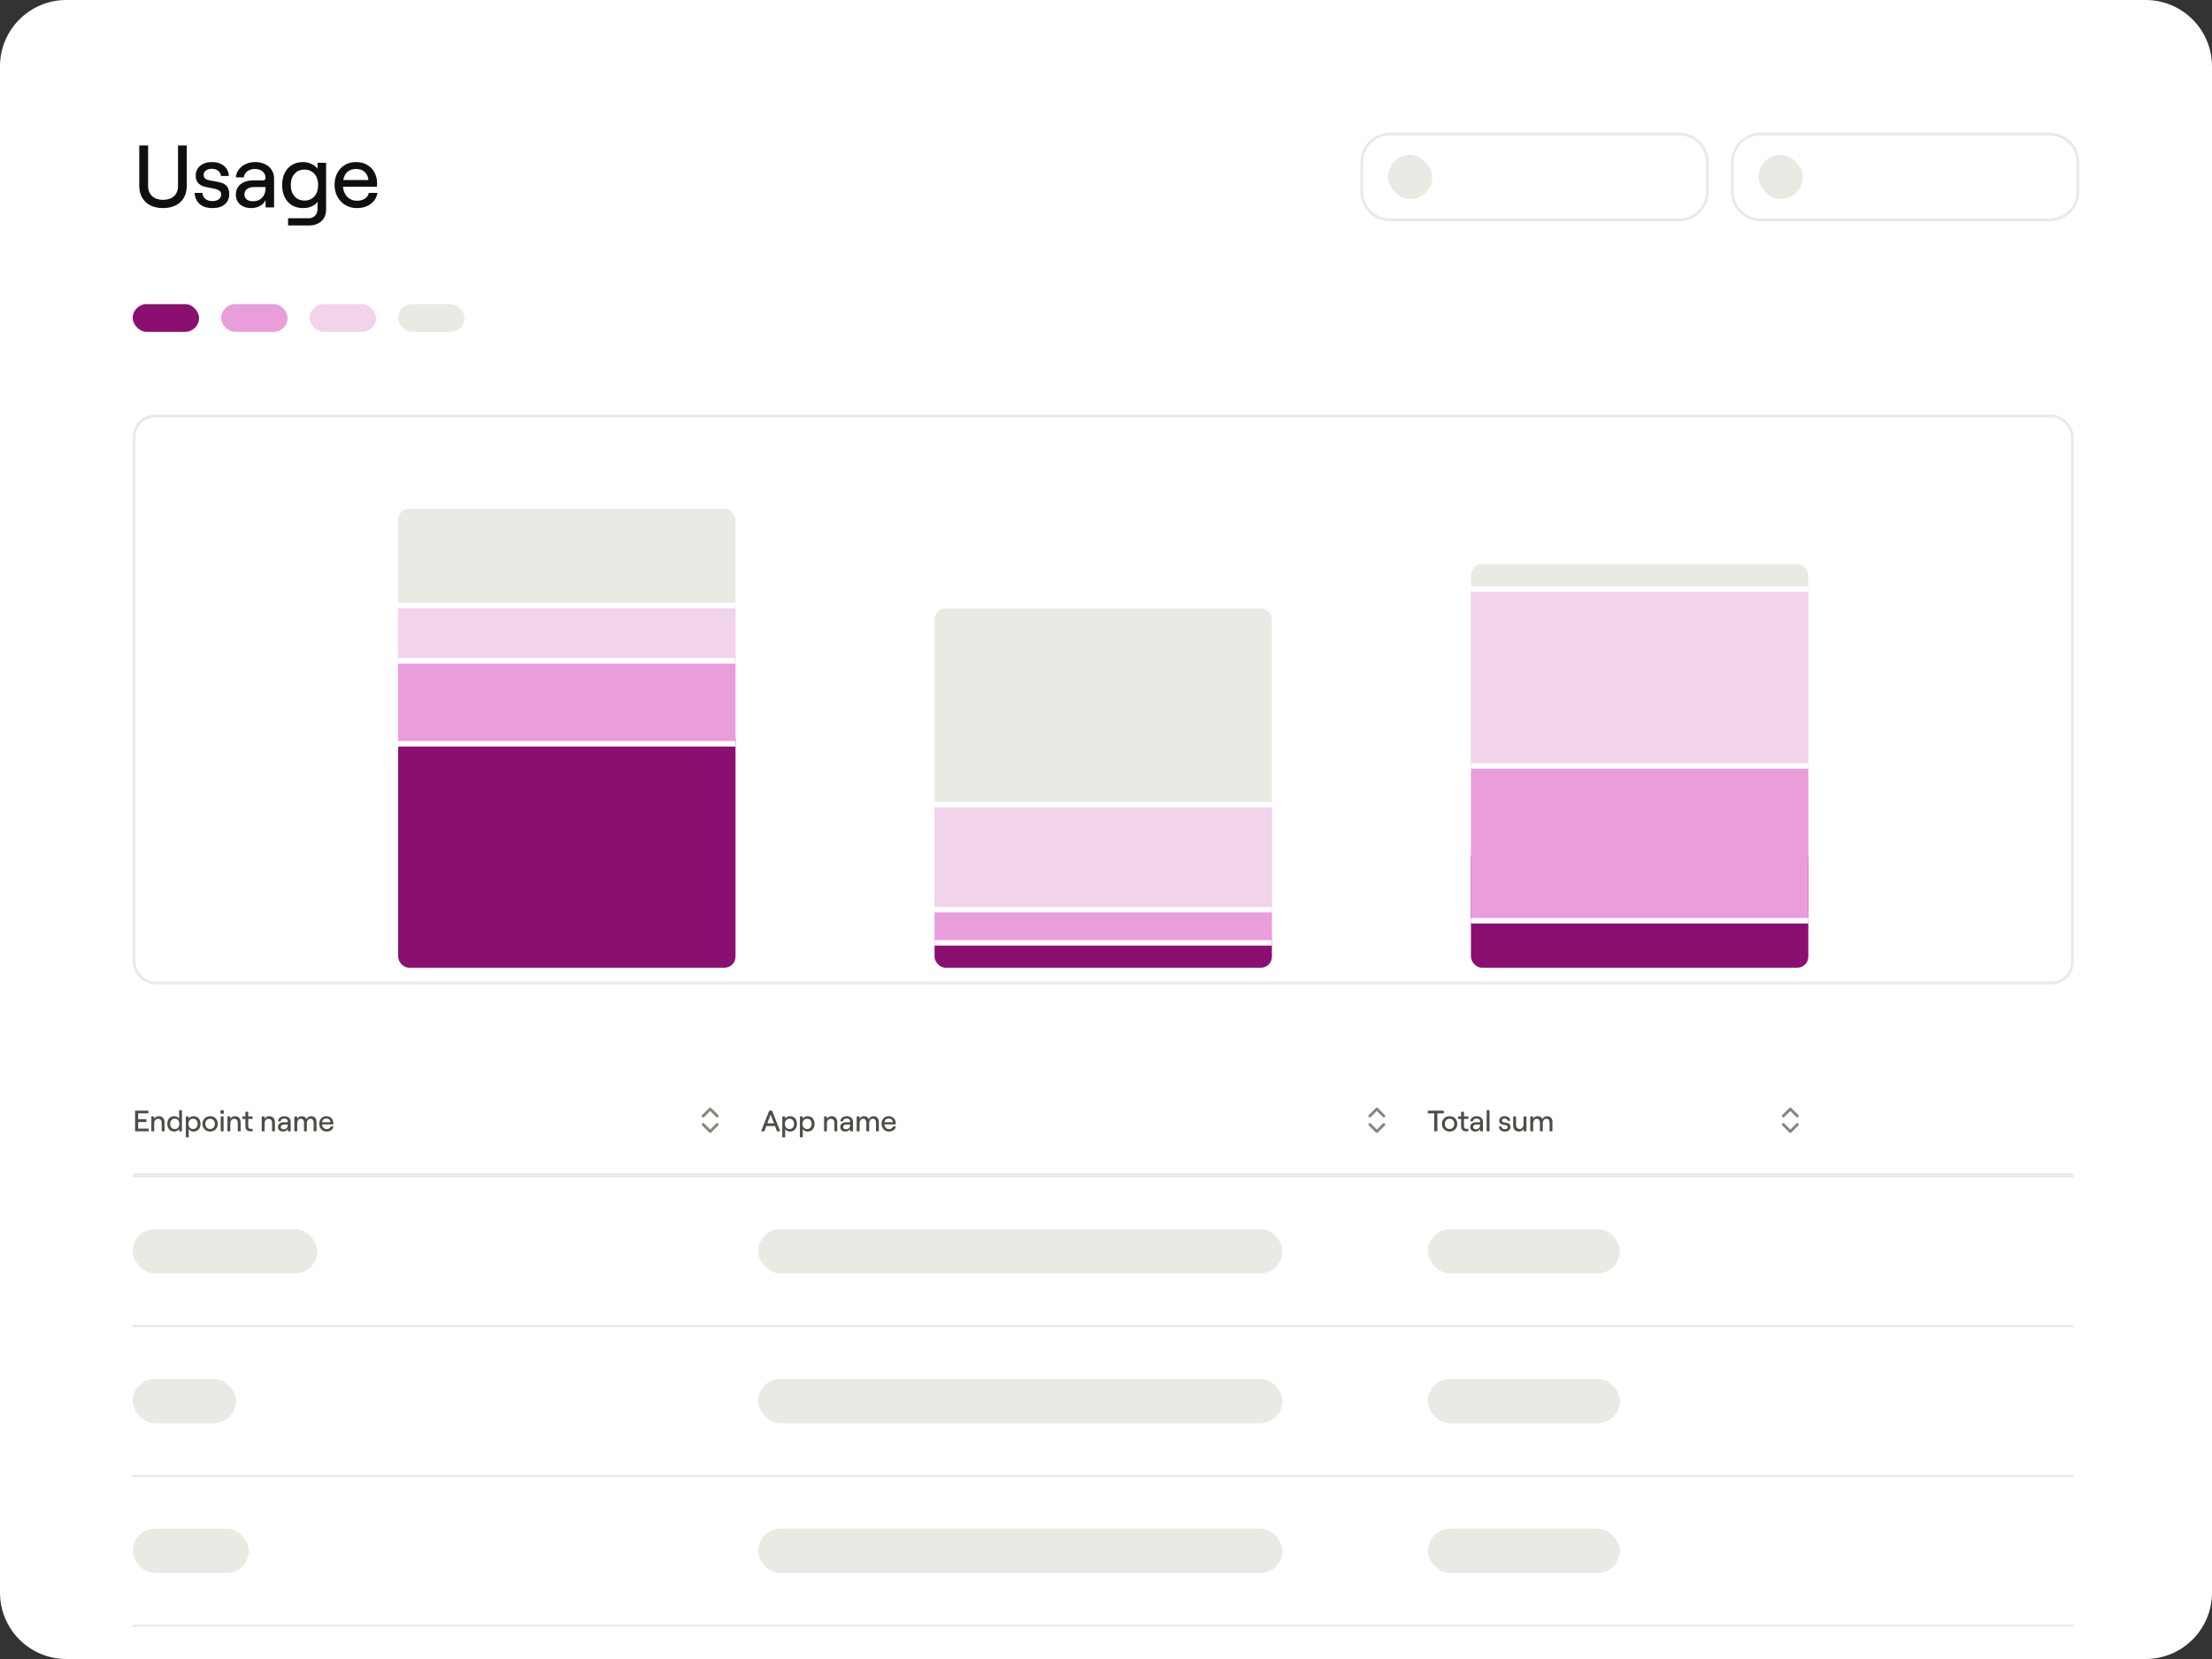 <svg width="400" height="300" viewBox="0 0 400 300" fill="none" xmlns="http://www.w3.org/2000/svg">
<rect x="0" y="0" width="400" height="300" fill="#333333" stroke="none"/>
<g clip-path="url(#clip0_10544_56654)">
<path d="M0 12C0 5.373 5.373 0 12 0H388C394.627 0 400 5.373 400 12V288C400 294.627 394.627 300 388 300H12C5.373 300 0 294.627 0 288V12Z" fill="white"/>
<path d="M24 32C24 27.582 27.582 24 32 24H368C372.418 24 376 27.582 376 32V268C376 272.418 372.418 276 368 276H32C27.582 276 24 272.418 24 268V32Z" fill="white"/>
<rect width="352" height="360.129" transform="translate(24 24)" fill="white"/>
<path d="M29.488 37.628C28.624 37.628 27.867 37.468 27.216 37.148C26.576 36.828 26.075 36.364 25.712 35.756C25.36 35.148 25.184 34.423 25.184 33.58V26.3H26.784V33.628C26.784 34.417 27.029 35.036 27.52 35.484C28.011 35.921 28.667 36.14 29.488 36.14C30.309 36.14 30.965 35.921 31.456 35.484C31.947 35.036 32.192 34.417 32.192 33.628V26.3H33.776V33.58C33.776 34.423 33.6 35.148 33.248 35.756C32.896 36.364 32.395 36.828 31.744 37.148C31.093 37.468 30.341 37.628 29.488 37.628ZM38.428 37.628C37.458 37.628 36.69 37.388 36.124 36.908C35.569 36.428 35.255 35.751 35.18 34.876H36.604C36.647 35.345 36.828 35.713 37.148 35.98C37.468 36.236 37.889 36.364 38.412 36.364C38.892 36.364 39.276 36.257 39.564 36.044C39.852 35.831 39.996 35.543 39.996 35.18C39.996 34.903 39.911 34.689 39.74 34.54C39.58 34.391 39.383 34.284 39.148 34.22C38.913 34.145 38.572 34.071 38.124 33.996C37.559 33.9 37.09 33.793 36.716 33.676C36.353 33.548 36.039 33.329 35.772 33.02C35.516 32.711 35.388 32.273 35.388 31.708C35.388 31.249 35.511 30.839 35.756 30.476C36.002 30.103 36.343 29.815 36.78 29.612C37.218 29.409 37.714 29.308 38.268 29.308C39.196 29.308 39.932 29.532 40.476 29.98C41.031 30.417 41.335 31.031 41.388 31.82H39.964C39.922 31.425 39.745 31.111 39.436 30.876C39.138 30.641 38.754 30.524 38.284 30.524C37.868 30.524 37.522 30.625 37.244 30.828C36.967 31.02 36.828 31.292 36.828 31.644C36.828 31.9 36.903 32.103 37.052 32.252C37.212 32.391 37.41 32.492 37.644 32.556C37.889 32.62 38.225 32.684 38.652 32.748C39.239 32.844 39.719 32.951 40.092 33.068C40.476 33.185 40.796 33.404 41.052 33.724C41.319 34.044 41.452 34.503 41.452 35.1C41.452 35.879 41.18 36.497 40.636 36.956C40.103 37.404 39.367 37.628 38.428 37.628ZM45.401 37.628C44.857 37.628 44.377 37.527 43.961 37.324C43.545 37.121 43.22 36.839 42.985 36.476C42.761 36.103 42.649 35.676 42.649 35.196C42.649 34.417 42.932 33.793 43.497 33.324C44.073 32.855 44.836 32.62 45.785 32.62H47.481C47.663 32.62 47.796 32.588 47.881 32.524C47.977 32.449 48.025 32.343 48.025 32.204C48.025 31.713 47.849 31.319 47.497 31.02C47.156 30.711 46.681 30.556 46.073 30.556C45.7 30.556 45.364 30.625 45.065 30.764C44.777 30.903 44.548 31.089 44.377 31.324C44.207 31.548 44.111 31.799 44.089 32.076H42.649C42.692 31.553 42.868 31.084 43.177 30.668C43.487 30.241 43.897 29.911 44.409 29.676C44.921 29.431 45.492 29.308 46.121 29.308C46.804 29.308 47.407 29.436 47.929 29.692C48.452 29.937 48.852 30.284 49.129 30.732C49.417 31.18 49.561 31.703 49.561 32.3V37.5H48.025V36.172C47.823 36.62 47.487 36.977 47.017 37.244C46.548 37.5 46.009 37.628 45.401 37.628ZM45.705 36.396C46.431 36.396 46.996 36.177 47.401 35.74C47.817 35.303 48.025 34.711 48.025 33.964V33.82H45.945C45.412 33.82 44.985 33.943 44.665 34.188C44.356 34.423 44.201 34.748 44.201 35.164C44.201 35.537 44.335 35.836 44.601 36.06C44.879 36.284 45.247 36.396 45.705 36.396ZM52.089 39.468H55.817C56.286 39.468 56.67 39.313 56.969 39.004C57.267 38.695 57.417 38.289 57.417 37.788V36.476C57.214 36.817 56.873 37.095 56.393 37.308C55.923 37.521 55.395 37.628 54.809 37.628C54.019 37.628 53.337 37.452 52.761 37.1C52.195 36.737 51.763 36.241 51.465 35.612C51.166 34.983 51.017 34.268 51.017 33.468C51.017 32.668 51.166 31.953 51.465 31.324C51.763 30.695 52.201 30.204 52.777 29.852C53.353 29.489 54.035 29.308 54.825 29.308C55.347 29.308 55.843 29.42 56.313 29.644C56.793 29.868 57.161 30.156 57.417 30.508V29.436H58.969V37.884C58.969 38.46 58.846 38.961 58.601 39.388C58.355 39.825 58.003 40.161 57.545 40.396C57.097 40.641 56.574 40.764 55.977 40.764H52.089V39.468ZM55.065 36.268C55.811 36.268 56.409 36.012 56.857 35.5C57.305 34.988 57.529 34.311 57.529 33.468C57.529 32.625 57.305 31.948 56.857 31.436C56.409 30.924 55.811 30.668 55.065 30.668C54.307 30.668 53.705 30.924 53.257 31.436C52.809 31.948 52.585 32.625 52.585 33.468C52.585 34.311 52.809 34.988 53.257 35.5C53.705 36.012 54.307 36.268 55.065 36.268ZM64.528 37.628C63.717 37.628 63.008 37.436 62.4 37.052C61.792 36.668 61.322 36.156 60.992 35.516C60.661 34.876 60.496 34.177 60.496 33.42C60.496 32.663 60.651 31.975 60.96 31.356C61.269 30.727 61.717 30.231 62.304 29.868C62.891 29.495 63.584 29.308 64.384 29.308C65.184 29.308 65.867 29.484 66.432 29.836C67.008 30.177 67.445 30.641 67.744 31.228C68.043 31.804 68.192 32.439 68.192 33.132C68.192 33.356 68.181 33.564 68.16 33.756H61.392V32.556H66.624C66.57 31.937 66.347 31.452 65.952 31.1C65.568 30.737 65.045 30.556 64.384 30.556C63.627 30.556 63.04 30.801 62.624 31.292C62.208 31.783 62 32.487 62 33.404C62 33.969 62.106 34.471 62.32 34.908C62.533 35.345 62.832 35.687 63.216 35.932C63.6 36.177 64.037 36.3 64.528 36.3C65.115 36.3 65.594 36.177 65.968 35.932C66.341 35.687 66.587 35.335 66.704 34.876H68.256C68.117 35.708 67.712 36.375 67.04 36.876C66.368 37.377 65.531 37.628 64.528 37.628Z" fill="#0F0F0E"/>
<path d="M251.341 24.25H303.659C306.471 24.25 308.75 26.529 308.75 29.341V34.659C308.75 37.471 306.471 39.75 303.659 39.75H251.341C248.529 39.75 246.25 37.471 246.25 34.659V29.341C246.25 26.617 248.389 24.393 251.079 24.257L251.341 24.25Z" fill="white"/>
<path d="M251.341 24.25H303.659C306.471 24.25 308.75 26.529 308.75 29.341V34.659C308.75 37.471 306.471 39.75 303.659 39.75H251.341C248.529 39.75 246.25 37.471 246.25 34.659V29.341C246.25 26.617 248.389 24.393 251.079 24.257L251.341 24.25Z" stroke="#EAEAE5" stroke-width="0.5"/>
<rect x="251" y="28" width="8" height="8" rx="4" fill="#EAEAE5"/>
<path d="M318.341 24.25H370.659C373.471 24.25 375.75 26.529 375.75 29.341V34.659C375.75 37.471 373.471 39.75 370.659 39.75H318.341C315.529 39.75 313.25 37.471 313.25 34.659V29.341C313.25 26.617 315.389 24.393 318.079 24.257L318.341 24.25Z" fill="white"/>
<path d="M318.341 24.25H370.659C373.471 24.25 375.75 26.529 375.75 29.341V34.659C375.75 37.471 373.471 39.75 370.659 39.75H318.341C315.529 39.75 313.25 37.471 313.25 34.659V29.341C313.25 26.617 315.389 24.393 318.079 24.257L318.341 24.25Z" stroke="#EAEAE5" stroke-width="0.5"/>
<rect x="318" y="28" width="8" height="8" rx="4" fill="#EAEAE5"/>
<rect x="24" y="55" width="12" height="5" rx="2.5" fill="#8B0F71"/>
<rect x="40" y="55" width="12" height="5" rx="2.5" fill="#E99DDB"/>
<rect x="56" y="55" width="12" height="5" rx="2.5" fill="#F1D3EA"/>
<rect x="72" y="55" width="12" height="5" rx="2.5" fill="#EAEAE5"/>
<rect x="24.25" y="75.25" width="350.5" height="102.5" rx="3.75" stroke="#EAEAE5" stroke-width="0.5"/>
<g clip-path="url(#clip1_10544_56654)">
<rect x="71.5" y="91.5" width="62" height="84" fill="#EAEAE5" stroke="white"/>
<rect x="71.5" y="133.5" width="62" height="42" fill="#8B0F71" stroke="white"/>
<rect x="71.5" y="118.5" width="62" height="16" fill="#E99DDB" stroke="white"/>
<rect x="71.5" y="109.5" width="62" height="10" fill="#F1D3EA" stroke="white"/>
</g>
<g clip-path="url(#clip2_10544_56654)">
<rect x="168.5" y="109.5" width="62" height="102" fill="#EAEAE5" stroke="white"/>
<rect x="168.5" y="169.5" width="62" height="42" fill="#8B0F71" stroke="white"/>
<rect x="168.5" y="163.5" width="62" height="7" fill="#E99DDB" stroke="white"/>
<rect x="168.5" y="145.5" width="62" height="19" fill="#F1D3EA" stroke="white"/>
</g>
<g clip-path="url(#clip3_10544_56654)">
<rect x="265.5" y="101.5" width="62" height="101" fill="#EAEAE5" stroke="white"/>
<rect x="265.5" y="154.5" width="62" height="48" fill="#8B0F71" stroke="white"/>
<rect x="265.5" y="137.5" width="62" height="29" fill="#E99DDB" stroke="white"/>
<rect x="265.5" y="106.5" width="62" height="32" fill="#F1D3EA" stroke="white"/>
</g>
<g clip-path="url(#clip4_10544_56654)">
<path d="M24.427 200.839H26.825V201.331H24.983V202.404H26.473V202.896H24.983V204.087H26.884V204.578H24.427V200.839ZM27.367 201.886H27.885V202.362C27.956 202.194 28.066 202.066 28.216 201.977C28.369 201.888 28.547 201.844 28.75 201.844C28.949 201.844 29.125 201.89 29.279 201.982C29.432 202.071 29.549 202.198 29.631 202.362C29.713 202.522 29.754 202.709 29.754 202.922V204.578H29.236V203.024C29.236 202.81 29.177 202.638 29.06 202.506C28.946 202.374 28.794 202.308 28.606 202.308C28.467 202.308 28.342 202.344 28.232 202.415C28.121 202.483 28.036 202.579 27.975 202.703C27.915 202.825 27.885 202.963 27.885 203.12V204.578H27.367V201.886ZM31.517 204.621C31.253 204.621 31.025 204.562 30.833 204.445C30.644 204.324 30.5 204.158 30.4 203.948C30.301 203.738 30.251 203.499 30.251 203.232C30.251 202.965 30.301 202.727 30.4 202.517C30.5 202.306 30.646 202.143 30.838 202.025C31.031 201.904 31.259 201.844 31.522 201.844C31.703 201.844 31.873 201.885 32.029 201.966C32.186 202.045 32.305 202.15 32.387 202.282V200.759H32.905V204.578H32.387V204.178C32.305 204.309 32.184 204.416 32.024 204.498C31.867 204.58 31.698 204.621 31.517 204.621ZM31.602 204.167C31.851 204.167 32.051 204.081 32.2 203.911C32.35 203.74 32.425 203.514 32.425 203.232C32.425 202.951 32.35 202.725 32.2 202.554C32.051 202.383 31.851 202.298 31.602 202.298C31.349 202.298 31.148 202.383 30.998 202.554C30.849 202.725 30.774 202.951 30.774 203.232C30.774 203.514 30.849 203.74 30.998 203.911C31.148 204.081 31.349 204.167 31.602 204.167ZM33.607 201.886H34.125V202.282C34.207 202.15 34.327 202.045 34.483 201.966C34.64 201.885 34.807 201.844 34.985 201.844C35.252 201.844 35.48 201.904 35.669 202.025C35.861 202.143 36.007 202.306 36.107 202.517C36.21 202.727 36.262 202.965 36.262 203.232C36.262 203.499 36.21 203.738 36.107 203.948C36.007 204.158 35.861 204.324 35.669 204.445C35.48 204.562 35.254 204.621 34.991 204.621C34.809 204.621 34.638 204.58 34.478 204.498C34.321 204.416 34.204 204.309 34.125 204.178V205.668H33.607V201.886ZM34.91 204.167C35.16 204.167 35.359 204.081 35.509 203.911C35.662 203.74 35.738 203.514 35.738 203.232C35.738 202.951 35.662 202.725 35.509 202.554C35.359 202.383 35.16 202.298 34.91 202.298C34.661 202.298 34.46 202.383 34.307 202.554C34.157 202.725 34.083 202.951 34.083 203.232C34.083 203.514 34.157 203.74 34.307 203.911C34.46 204.081 34.661 204.167 34.91 204.167ZM38 204.621C37.733 204.621 37.494 204.562 37.284 204.445C37.074 204.324 36.908 204.158 36.788 203.948C36.67 203.738 36.611 203.499 36.611 203.232C36.611 202.965 36.67 202.727 36.788 202.517C36.908 202.306 37.074 202.143 37.284 202.025C37.494 201.904 37.733 201.844 38 201.844C38.263 201.844 38.5 201.904 38.71 202.025C38.92 202.143 39.084 202.306 39.202 202.517C39.323 202.727 39.383 202.965 39.383 203.232C39.383 203.499 39.323 203.738 39.202 203.948C39.084 204.158 38.92 204.324 38.71 204.445C38.5 204.562 38.263 204.621 38 204.621ZM38 204.167C38.167 204.167 38.315 204.128 38.443 204.049C38.575 203.967 38.676 203.857 38.748 203.718C38.819 203.576 38.854 203.414 38.854 203.232C38.854 203.051 38.819 202.89 38.748 202.752C38.676 202.609 38.575 202.499 38.443 202.42C38.315 202.339 38.167 202.298 38 202.298C37.833 202.298 37.683 202.339 37.551 202.42C37.419 202.499 37.318 202.609 37.247 202.752C37.176 202.89 37.14 203.051 37.14 203.232C37.14 203.414 37.176 203.576 37.247 203.718C37.318 203.857 37.419 203.967 37.551 204.049C37.683 204.128 37.833 204.167 38 204.167ZM39.911 201.886H40.429V204.578H39.911V201.886ZM40.455 200.759V201.411H39.879V200.759H40.455ZM41.13 201.886H41.648V202.362C41.719 202.194 41.83 202.066 41.979 201.977C42.132 201.888 42.31 201.844 42.513 201.844C42.712 201.844 42.889 201.89 43.042 201.982C43.195 202.071 43.312 202.198 43.394 202.362C43.476 202.522 43.517 202.709 43.517 202.922V204.578H42.999V203.024C42.999 202.81 42.94 202.638 42.823 202.506C42.709 202.374 42.558 202.308 42.369 202.308C42.23 202.308 42.105 202.344 41.995 202.415C41.885 202.483 41.799 202.579 41.739 202.703C41.678 202.825 41.648 202.963 41.648 203.12V204.578H41.13V201.886ZM45.27 204.578C44.996 204.578 44.777 204.5 44.613 204.343C44.453 204.186 44.373 203.971 44.373 203.697V202.335H43.823V201.886H44.373V201.042H44.891V201.886H45.687V202.335H44.891V203.681C44.891 203.823 44.927 203.934 44.998 204.012C45.073 204.09 45.176 204.129 45.308 204.129H45.687V204.578H45.27ZM47.328 201.886H47.846V202.362C47.917 202.194 48.027 202.066 48.177 201.977C48.33 201.888 48.508 201.844 48.711 201.844C48.91 201.844 49.087 201.89 49.24 201.982C49.393 202.071 49.51 202.198 49.592 202.362C49.674 202.522 49.715 202.709 49.715 202.922V204.578H49.197V203.024C49.197 202.81 49.138 202.638 49.021 202.506C48.907 202.374 48.755 202.308 48.567 202.308C48.428 202.308 48.303 202.344 48.193 202.415C48.082 202.483 47.997 202.579 47.936 202.703C47.876 202.825 47.846 202.963 47.846 203.12V204.578H47.328V201.886ZM51.173 204.621C50.992 204.621 50.831 204.587 50.693 204.519C50.554 204.452 50.445 204.357 50.367 204.236C50.292 204.112 50.255 203.969 50.255 203.809C50.255 203.549 50.349 203.341 50.538 203.184C50.73 203.027 50.984 202.949 51.301 202.949H51.867C51.928 202.949 51.972 202.938 52.001 202.917C52.033 202.892 52.049 202.857 52.049 202.81C52.049 202.647 51.99 202.515 51.873 202.415C51.759 202.312 51.6 202.26 51.398 202.26C51.273 202.26 51.161 202.283 51.061 202.33C50.965 202.376 50.888 202.438 50.831 202.517C50.774 202.591 50.742 202.675 50.735 202.768H50.255C50.269 202.593 50.328 202.436 50.431 202.298C50.534 202.155 50.671 202.045 50.842 201.966C51.013 201.885 51.203 201.844 51.413 201.844C51.641 201.844 51.843 201.886 52.017 201.972C52.191 202.054 52.325 202.169 52.418 202.319C52.514 202.468 52.562 202.643 52.562 202.842V204.578H52.049V204.135C51.981 204.284 51.869 204.404 51.713 204.493C51.556 204.578 51.376 204.621 51.173 204.621ZM51.275 204.21C51.517 204.21 51.706 204.137 51.841 203.991C51.98 203.845 52.049 203.647 52.049 203.398V203.35H51.355C51.177 203.35 51.034 203.391 50.928 203.473C50.824 203.551 50.773 203.659 50.773 203.798C50.773 203.923 50.817 204.023 50.906 204.097C50.999 204.172 51.121 204.21 51.275 204.21ZM53.229 201.886H53.747V202.362C53.804 202.205 53.904 202.08 54.046 201.988C54.189 201.892 54.358 201.844 54.554 201.844C54.764 201.844 54.945 201.893 55.099 201.993C55.255 202.089 55.36 202.225 55.414 202.399C55.471 202.239 55.581 202.107 55.745 202.004C55.912 201.897 56.094 201.844 56.29 201.844C56.482 201.844 56.649 201.886 56.792 201.972C56.934 202.054 57.043 202.173 57.117 202.33C57.196 202.483 57.235 202.663 57.235 202.869V204.578H56.717V203.013C56.717 202.796 56.665 202.623 56.562 202.495C56.462 202.363 56.323 202.298 56.145 202.298C56.014 202.298 55.898 202.335 55.798 202.41C55.699 202.484 55.622 202.584 55.569 202.709C55.515 202.83 55.488 202.963 55.488 203.109V204.578H54.97V203.013C54.97 202.796 54.919 202.623 54.816 202.495C54.716 202.363 54.579 202.298 54.404 202.298C54.273 202.298 54.157 202.335 54.057 202.41C53.957 202.484 53.881 202.584 53.827 202.709C53.774 202.83 53.747 202.963 53.747 203.109V204.578H53.229V201.886ZM59.066 204.621C58.795 204.621 58.558 204.557 58.355 204.429C58.152 204.3 57.996 204.129 57.885 203.916C57.775 203.702 57.72 203.469 57.72 203.216C57.72 202.963 57.771 202.734 57.875 202.527C57.978 202.317 58.127 202.152 58.323 202.031C58.519 201.906 58.751 201.844 59.017 201.844C59.285 201.844 59.512 201.902 59.701 202.02C59.893 202.134 60.039 202.289 60.139 202.484C60.239 202.677 60.289 202.889 60.289 203.12C60.289 203.195 60.285 203.264 60.278 203.328H58.019V202.928H59.765C59.747 202.721 59.673 202.559 59.541 202.442C59.413 202.321 59.238 202.26 59.017 202.26C58.765 202.26 58.569 202.342 58.43 202.506C58.291 202.67 58.222 202.905 58.222 203.211C58.222 203.4 58.257 203.567 58.328 203.713C58.4 203.859 58.499 203.973 58.628 204.055C58.756 204.137 58.902 204.178 59.066 204.178C59.261 204.178 59.422 204.137 59.546 204.055C59.671 203.973 59.753 203.855 59.792 203.702H60.31C60.264 203.98 60.128 204.202 59.904 204.37C59.68 204.537 59.4 204.621 59.066 204.621Z" fill="#4C4D44"/>
<path d="M127.152 203.341L128.424 204.612L129.696 203.341" stroke="#84877B" stroke-width="0.509" stroke-linecap="round" stroke-linejoin="round"/>
<path d="M127.152 201.815L128.424 200.543L129.696 201.815" stroke="#84877B" stroke-width="0.509" stroke-linecap="round" stroke-linejoin="round"/>
<path d="M139.102 200.839H139.615L141.084 204.578H140.507L139.359 201.534L138.21 204.578H137.633L139.102 200.839ZM138.467 203.141H140.251L140.331 203.627H138.387L138.467 203.141ZM141.463 201.886H141.981V202.282C142.063 202.15 142.182 202.045 142.339 201.966C142.496 201.885 142.663 201.844 142.841 201.844C143.108 201.844 143.336 201.904 143.525 202.025C143.717 202.143 143.863 202.306 143.963 202.517C144.066 202.727 144.117 202.965 144.117 203.232C144.117 203.499 144.066 203.738 143.963 203.948C143.863 204.158 143.717 204.324 143.525 204.445C143.336 204.562 143.11 204.621 142.846 204.621C142.665 204.621 142.494 204.58 142.334 204.498C142.177 204.416 142.059 204.309 141.981 204.178V205.668H141.463V201.886ZM142.766 204.167C143.015 204.167 143.215 204.081 143.364 203.911C143.517 203.74 143.594 203.514 143.594 203.232C143.594 202.951 143.517 202.725 143.364 202.554C143.215 202.383 143.015 202.298 142.766 202.298C142.517 202.298 142.316 202.383 142.163 202.554C142.013 202.725 141.938 202.951 141.938 203.232C141.938 203.514 142.013 203.74 142.163 203.911C142.316 204.081 142.517 204.167 142.766 204.167ZM144.649 201.886H145.167V202.282C145.249 202.15 145.368 202.045 145.524 201.966C145.681 201.885 145.848 201.844 146.026 201.844C146.294 201.844 146.521 201.904 146.71 202.025C146.902 202.143 147.048 202.306 147.148 202.517C147.251 202.727 147.303 202.965 147.303 203.232C147.303 203.499 147.251 203.738 147.148 203.948C147.048 204.158 146.902 204.324 146.71 204.445C146.521 204.562 146.295 204.621 146.032 204.621C145.85 204.621 145.679 204.58 145.519 204.498C145.362 204.416 145.245 204.309 145.167 204.178V205.668H144.649V201.886ZM145.952 204.167C146.201 204.167 146.4 204.081 146.55 203.911C146.703 203.74 146.78 203.514 146.78 203.232C146.78 202.951 146.703 202.725 146.55 202.554C146.4 202.383 146.201 202.298 145.952 202.298C145.702 202.298 145.501 202.383 145.348 202.554C145.199 202.725 145.124 202.951 145.124 203.232C145.124 203.514 145.199 203.74 145.348 203.911C145.501 204.081 145.702 204.167 145.952 204.167ZM149.017 201.886H149.535V202.362C149.606 202.194 149.716 202.066 149.866 201.977C150.019 201.888 150.197 201.844 150.4 201.844C150.6 201.844 150.776 201.89 150.929 201.982C151.082 202.071 151.199 202.198 151.281 202.362C151.363 202.522 151.404 202.709 151.404 202.922V204.578H150.886V203.024C150.886 202.81 150.827 202.638 150.71 202.506C150.596 202.374 150.445 202.308 150.256 202.308C150.117 202.308 149.992 202.344 149.882 202.415C149.772 202.483 149.686 202.579 149.626 202.703C149.565 202.825 149.535 202.963 149.535 203.12V204.578H149.017V201.886ZM152.862 204.621C152.681 204.621 152.521 204.587 152.382 204.519C152.243 204.452 152.134 204.357 152.056 204.236C151.981 204.112 151.944 203.969 151.944 203.809C151.944 203.549 152.038 203.341 152.227 203.184C152.419 203.027 152.674 202.949 152.991 202.949H153.557C153.617 202.949 153.662 202.938 153.69 202.917C153.722 202.892 153.738 202.857 153.738 202.81C153.738 202.647 153.68 202.515 153.562 202.415C153.448 202.312 153.29 202.26 153.087 202.26C152.962 202.26 152.85 202.283 152.75 202.33C152.654 202.376 152.578 202.438 152.521 202.517C152.464 202.591 152.432 202.675 152.424 202.768H151.944C151.958 202.593 152.017 202.436 152.12 202.298C152.223 202.155 152.36 202.045 152.531 201.966C152.702 201.885 152.893 201.844 153.103 201.844C153.331 201.844 153.532 201.886 153.706 201.972C153.881 202.054 154.014 202.169 154.107 202.319C154.203 202.468 154.251 202.643 154.251 202.842V204.578H153.738V204.135C153.671 204.284 153.559 204.404 153.402 204.493C153.245 204.578 153.065 204.621 152.862 204.621ZM152.964 204.21C153.206 204.21 153.395 204.137 153.53 203.991C153.669 203.845 153.738 203.647 153.738 203.398V203.35H153.044C152.866 203.35 152.724 203.391 152.617 203.473C152.513 203.551 152.462 203.659 152.462 203.798C152.462 203.923 152.506 204.023 152.595 204.097C152.688 204.172 152.811 204.21 152.964 204.21ZM154.919 201.886H155.437V202.362C155.494 202.205 155.593 202.08 155.736 201.988C155.878 201.892 156.047 201.844 156.243 201.844C156.453 201.844 156.635 201.893 156.788 201.993C156.944 202.089 157.05 202.225 157.103 202.399C157.16 202.239 157.27 202.107 157.434 202.004C157.601 201.897 157.783 201.844 157.979 201.844C158.171 201.844 158.338 201.886 158.481 201.972C158.623 202.054 158.732 202.173 158.807 202.33C158.885 202.483 158.924 202.663 158.924 202.869V204.578H158.406V203.013C158.406 202.796 158.354 202.623 158.251 202.495C158.152 202.363 158.013 202.298 157.835 202.298C157.703 202.298 157.587 202.335 157.487 202.41C157.388 202.484 157.311 202.584 157.258 202.709C157.204 202.83 157.178 202.963 157.178 203.109V204.578H156.66V203.013C156.66 202.796 156.608 202.623 156.505 202.495C156.405 202.363 156.268 202.298 156.094 202.298C155.962 202.298 155.846 202.335 155.746 202.41C155.647 202.484 155.57 202.584 155.517 202.709C155.463 202.83 155.437 202.963 155.437 203.109V204.578H154.919V201.886ZM160.755 204.621C160.484 204.621 160.247 204.557 160.045 204.429C159.842 204.3 159.685 204.129 159.575 203.916C159.464 203.702 159.409 203.469 159.409 203.216C159.409 202.963 159.461 202.734 159.564 202.527C159.667 202.317 159.817 202.152 160.012 202.031C160.208 201.906 160.44 201.844 160.707 201.844C160.974 201.844 161.202 201.902 161.39 202.02C161.583 202.134 161.729 202.289 161.828 202.484C161.928 202.677 161.978 202.889 161.978 203.12C161.978 203.195 161.974 203.264 161.967 203.328H159.708V202.928H161.455C161.437 202.721 161.362 202.559 161.23 202.442C161.102 202.321 160.928 202.26 160.707 202.26C160.454 202.26 160.258 202.342 160.119 202.506C159.98 202.67 159.911 202.905 159.911 203.211C159.911 203.4 159.947 203.567 160.018 203.713C160.089 203.859 160.189 203.973 160.317 204.055C160.445 204.137 160.591 204.178 160.755 204.178C160.951 204.178 161.111 204.137 161.236 204.055C161.36 203.973 161.442 203.855 161.481 203.702H161.999C161.953 203.98 161.818 204.202 161.593 204.37C161.369 204.537 161.09 204.621 160.755 204.621Z" fill="#4C4D44"/>
<path d="M247.704 203.341L248.976 204.612L250.247 203.341" stroke="#84877B" stroke-width="0.509" stroke-linecap="round" stroke-linejoin="round"/>
<path d="M247.704 201.815L248.976 200.543L250.247 201.815" stroke="#84877B" stroke-width="0.509" stroke-linecap="round" stroke-linejoin="round"/>
<path d="M259.36 201.331H258.191V200.839H261.085V201.331H259.916V204.578H259.36V201.331ZM262.132 204.621C261.865 204.621 261.626 204.562 261.416 204.445C261.206 204.324 261.04 204.158 260.919 203.948C260.802 203.738 260.743 203.499 260.743 203.232C260.743 202.965 260.802 202.727 260.919 202.517C261.04 202.306 261.206 202.143 261.416 202.025C261.626 201.904 261.865 201.844 262.132 201.844C262.395 201.844 262.632 201.904 262.842 202.025C263.052 202.143 263.216 202.306 263.333 202.517C263.454 202.727 263.515 202.965 263.515 203.232C263.515 203.499 263.454 203.738 263.333 203.948C263.216 204.158 263.052 204.324 262.842 204.445C262.632 204.562 262.395 204.621 262.132 204.621ZM262.132 204.167C262.299 204.167 262.447 204.128 262.575 204.049C262.707 203.967 262.808 203.857 262.879 203.718C262.951 203.576 262.986 203.414 262.986 203.232C262.986 203.051 262.951 202.89 262.879 202.752C262.808 202.609 262.707 202.499 262.575 202.42C262.447 202.339 262.299 202.298 262.132 202.298C261.964 202.298 261.815 202.339 261.683 202.42C261.551 202.499 261.45 202.609 261.379 202.752C261.307 202.89 261.272 203.051 261.272 203.232C261.272 203.414 261.307 203.576 261.379 203.718C261.45 203.857 261.551 203.967 261.683 204.049C261.815 204.128 261.964 204.167 262.132 204.167ZM265.112 204.578C264.838 204.578 264.619 204.5 264.455 204.343C264.295 204.186 264.215 203.971 264.215 203.697V202.335H263.665V201.886H264.215V201.042H264.733V201.886H265.529V202.335H264.733V203.681C264.733 203.823 264.768 203.934 264.84 204.012C264.914 204.09 265.018 204.129 265.149 204.129H265.529V204.578H265.112ZM266.777 204.621C266.595 204.621 266.435 204.587 266.296 204.519C266.158 204.452 266.049 204.357 265.971 204.236C265.896 204.112 265.858 203.969 265.858 203.809C265.858 203.549 265.953 203.341 266.142 203.184C266.334 203.027 266.588 202.949 266.905 202.949H267.471C267.532 202.949 267.576 202.938 267.605 202.917C267.637 202.892 267.653 202.857 267.653 202.81C267.653 202.647 267.594 202.515 267.477 202.415C267.363 202.312 267.204 202.26 267.001 202.26C266.877 202.26 266.765 202.283 266.665 202.33C266.569 202.376 266.492 202.438 266.435 202.517C266.378 202.591 266.346 202.675 266.339 202.768H265.858C265.873 202.593 265.931 202.436 266.035 202.298C266.138 202.155 266.275 202.045 266.446 201.966C266.617 201.885 266.807 201.844 267.017 201.844C267.245 201.844 267.446 201.886 267.621 201.972C267.795 202.054 267.929 202.169 268.022 202.319C268.118 202.468 268.166 202.643 268.166 202.842V204.578H267.653V204.135C267.585 204.284 267.473 204.404 267.317 204.493C267.16 204.578 266.98 204.621 266.777 204.621ZM266.879 204.21C267.121 204.21 267.309 204.137 267.445 203.991C267.584 203.845 267.653 203.647 267.653 203.398V203.35H266.959C266.781 203.35 266.638 203.391 266.531 203.473C266.428 203.551 266.377 203.659 266.377 203.798C266.377 203.923 266.421 204.023 266.51 204.097C266.603 204.172 266.725 204.21 266.879 204.21ZM268.833 200.759H269.351V204.578H268.833V200.759ZM272.122 204.621C271.798 204.621 271.541 204.541 271.353 204.381C271.167 204.22 271.062 203.994 271.037 203.702H271.513C271.527 203.859 271.588 203.982 271.694 204.071C271.801 204.156 271.942 204.199 272.116 204.199C272.277 204.199 272.405 204.163 272.501 204.092C272.597 204.021 272.645 203.925 272.645 203.804C272.645 203.711 272.617 203.64 272.56 203.59C272.506 203.54 272.44 203.505 272.362 203.483C272.284 203.458 272.17 203.433 272.02 203.408C271.832 203.376 271.675 203.341 271.55 203.302C271.429 203.259 271.324 203.186 271.235 203.083C271.15 202.979 271.107 202.833 271.107 202.645C271.107 202.492 271.148 202.355 271.23 202.233C271.312 202.109 271.426 202.013 271.572 201.945C271.718 201.877 271.883 201.844 272.068 201.844C272.378 201.844 272.624 201.918 272.805 202.068C272.99 202.214 273.092 202.419 273.11 202.682H272.634C272.62 202.55 272.561 202.445 272.458 202.367C272.358 202.289 272.23 202.249 272.074 202.249C271.935 202.249 271.819 202.283 271.726 202.351C271.634 202.415 271.588 202.506 271.588 202.623C271.588 202.709 271.613 202.776 271.662 202.826C271.716 202.873 271.782 202.906 271.86 202.928C271.942 202.949 272.054 202.971 272.196 202.992C272.392 203.024 272.553 203.06 272.677 203.099C272.805 203.138 272.912 203.211 272.998 203.318C273.087 203.424 273.131 203.578 273.131 203.777C273.131 204.037 273.04 204.243 272.859 204.397C272.681 204.546 272.435 204.621 272.122 204.621ZM274.636 204.621C274.437 204.621 274.261 204.576 274.108 204.487C273.958 204.395 273.841 204.268 273.755 204.108C273.673 203.944 273.632 203.756 273.632 203.542V201.886H274.15V203.441C274.15 203.654 274.207 203.827 274.321 203.959C274.439 204.09 274.592 204.156 274.78 204.156C274.919 204.156 275.044 204.122 275.154 204.055C275.265 203.984 275.35 203.887 275.411 203.766C275.475 203.642 275.507 203.501 275.507 203.344V201.886H276.025V204.578H275.507V204.103C275.436 204.27 275.323 204.398 275.17 204.487C275.017 204.576 274.839 204.621 274.636 204.621ZM276.725 201.886H277.243V202.362C277.3 202.205 277.399 202.08 277.542 201.988C277.684 201.892 277.853 201.844 278.049 201.844C278.259 201.844 278.441 201.893 278.594 201.993C278.751 202.089 278.856 202.225 278.909 202.399C278.966 202.239 279.077 202.107 279.24 202.004C279.408 201.897 279.589 201.844 279.785 201.844C279.977 201.844 280.145 201.886 280.287 201.972C280.43 202.054 280.538 202.173 280.613 202.33C280.691 202.483 280.73 202.663 280.73 202.869V204.578H280.212V203.013C280.212 202.796 280.161 202.623 280.057 202.495C279.958 202.363 279.819 202.298 279.641 202.298C279.509 202.298 279.393 202.335 279.294 202.41C279.194 202.484 279.117 202.584 279.064 202.709C279.011 202.83 278.984 202.963 278.984 203.109V204.578H278.466V203.013C278.466 202.796 278.414 202.623 278.311 202.495C278.211 202.363 278.074 202.298 277.9 202.298C277.768 202.298 277.652 202.335 277.553 202.41C277.453 202.484 277.376 202.584 277.323 202.709C277.27 202.83 277.243 202.963 277.243 203.109V204.578H276.725V201.886Z" fill="#4C4D44"/>
<path d="M322.477 203.341L323.748 204.612L325.02 203.341" stroke="#84877B" stroke-width="0.509" stroke-linecap="round" stroke-linejoin="round"/>
<path d="M322.477 201.815L323.748 200.543L325.02 201.815" stroke="#84877B" stroke-width="0.509" stroke-linecap="round" stroke-linejoin="round"/>
<rect width="503.57" height="0.381" transform="translate(24 212.156)" fill="#EAEAE5"/>
<rect width="503.57" height="0.381" transform="translate(24 212.537)" fill="#EAEAE5"/>
<rect x="24" y="222.266" width="33.381" height="8.011" rx="4.006" fill="#EAEAE5"/>
<rect x="137.104" y="222.266" width="94.801" height="8.011" rx="4.006" fill="#EAEAE5"/>
<rect x="258.208" y="222.266" width="34.716" height="8.011" rx="4.006" fill="#EAEAE5"/>
<rect width="503.57" height="0.381" transform="translate(24 239.624)" fill="#EAEAE5"/>
<rect x="24" y="249.352" width="18.693" height="8.011" rx="4.006" fill="#EAEAE5"/>
<rect x="137.104" y="249.352" width="94.801" height="8.011" rx="4.006" fill="#EAEAE5"/>
<rect x="258.208" y="249.352" width="34.716" height="8.011" rx="4.006" fill="#EAEAE5"/>
<rect width="503.57" height="0.381" transform="translate(24 266.709)" fill="#EAEAE5"/>
<rect x="24" y="276.443" width="21" height="8" rx="4" fill="#EAEAE5"/>
<rect x="137.104" y="276.438" width="94.801" height="8.011" rx="4.006" fill="#EAEAE5"/>
<rect x="258.208" y="276.438" width="34.716" height="8.011" rx="4.006" fill="#EAEAE5"/>
<rect width="503.57" height="0.381" transform="translate(24 293.795)" fill="#EAEAE5"/>
</g>
</g>
<defs>
<clipPath id="clip0_10544_56654">
<path d="M0 12C0 5.373 5.373 0 12 0H388C394.627 0 400 5.373 400 12V288C400 294.627 394.627 300 388 300H12C5.373 300 0 294.627 0 288V12Z" fill="white"/>
</clipPath>
<clipPath id="clip1_10544_56654">
<rect x="72" y="92" width="61" height="83" rx="2" fill="white"/>
</clipPath>
<clipPath id="clip2_10544_56654">
<rect x="169" y="110" width="61" height="65" rx="2" fill="white"/>
</clipPath>
<clipPath id="clip3_10544_56654">
<rect x="266" y="102" width="61" height="73" rx="2" fill="white"/>
</clipPath>
<clipPath id="clip4_10544_56654">
<rect width="351" height="154.967" fill="white" transform="translate(24 193)"/>
</clipPath>
</defs>
</svg>
